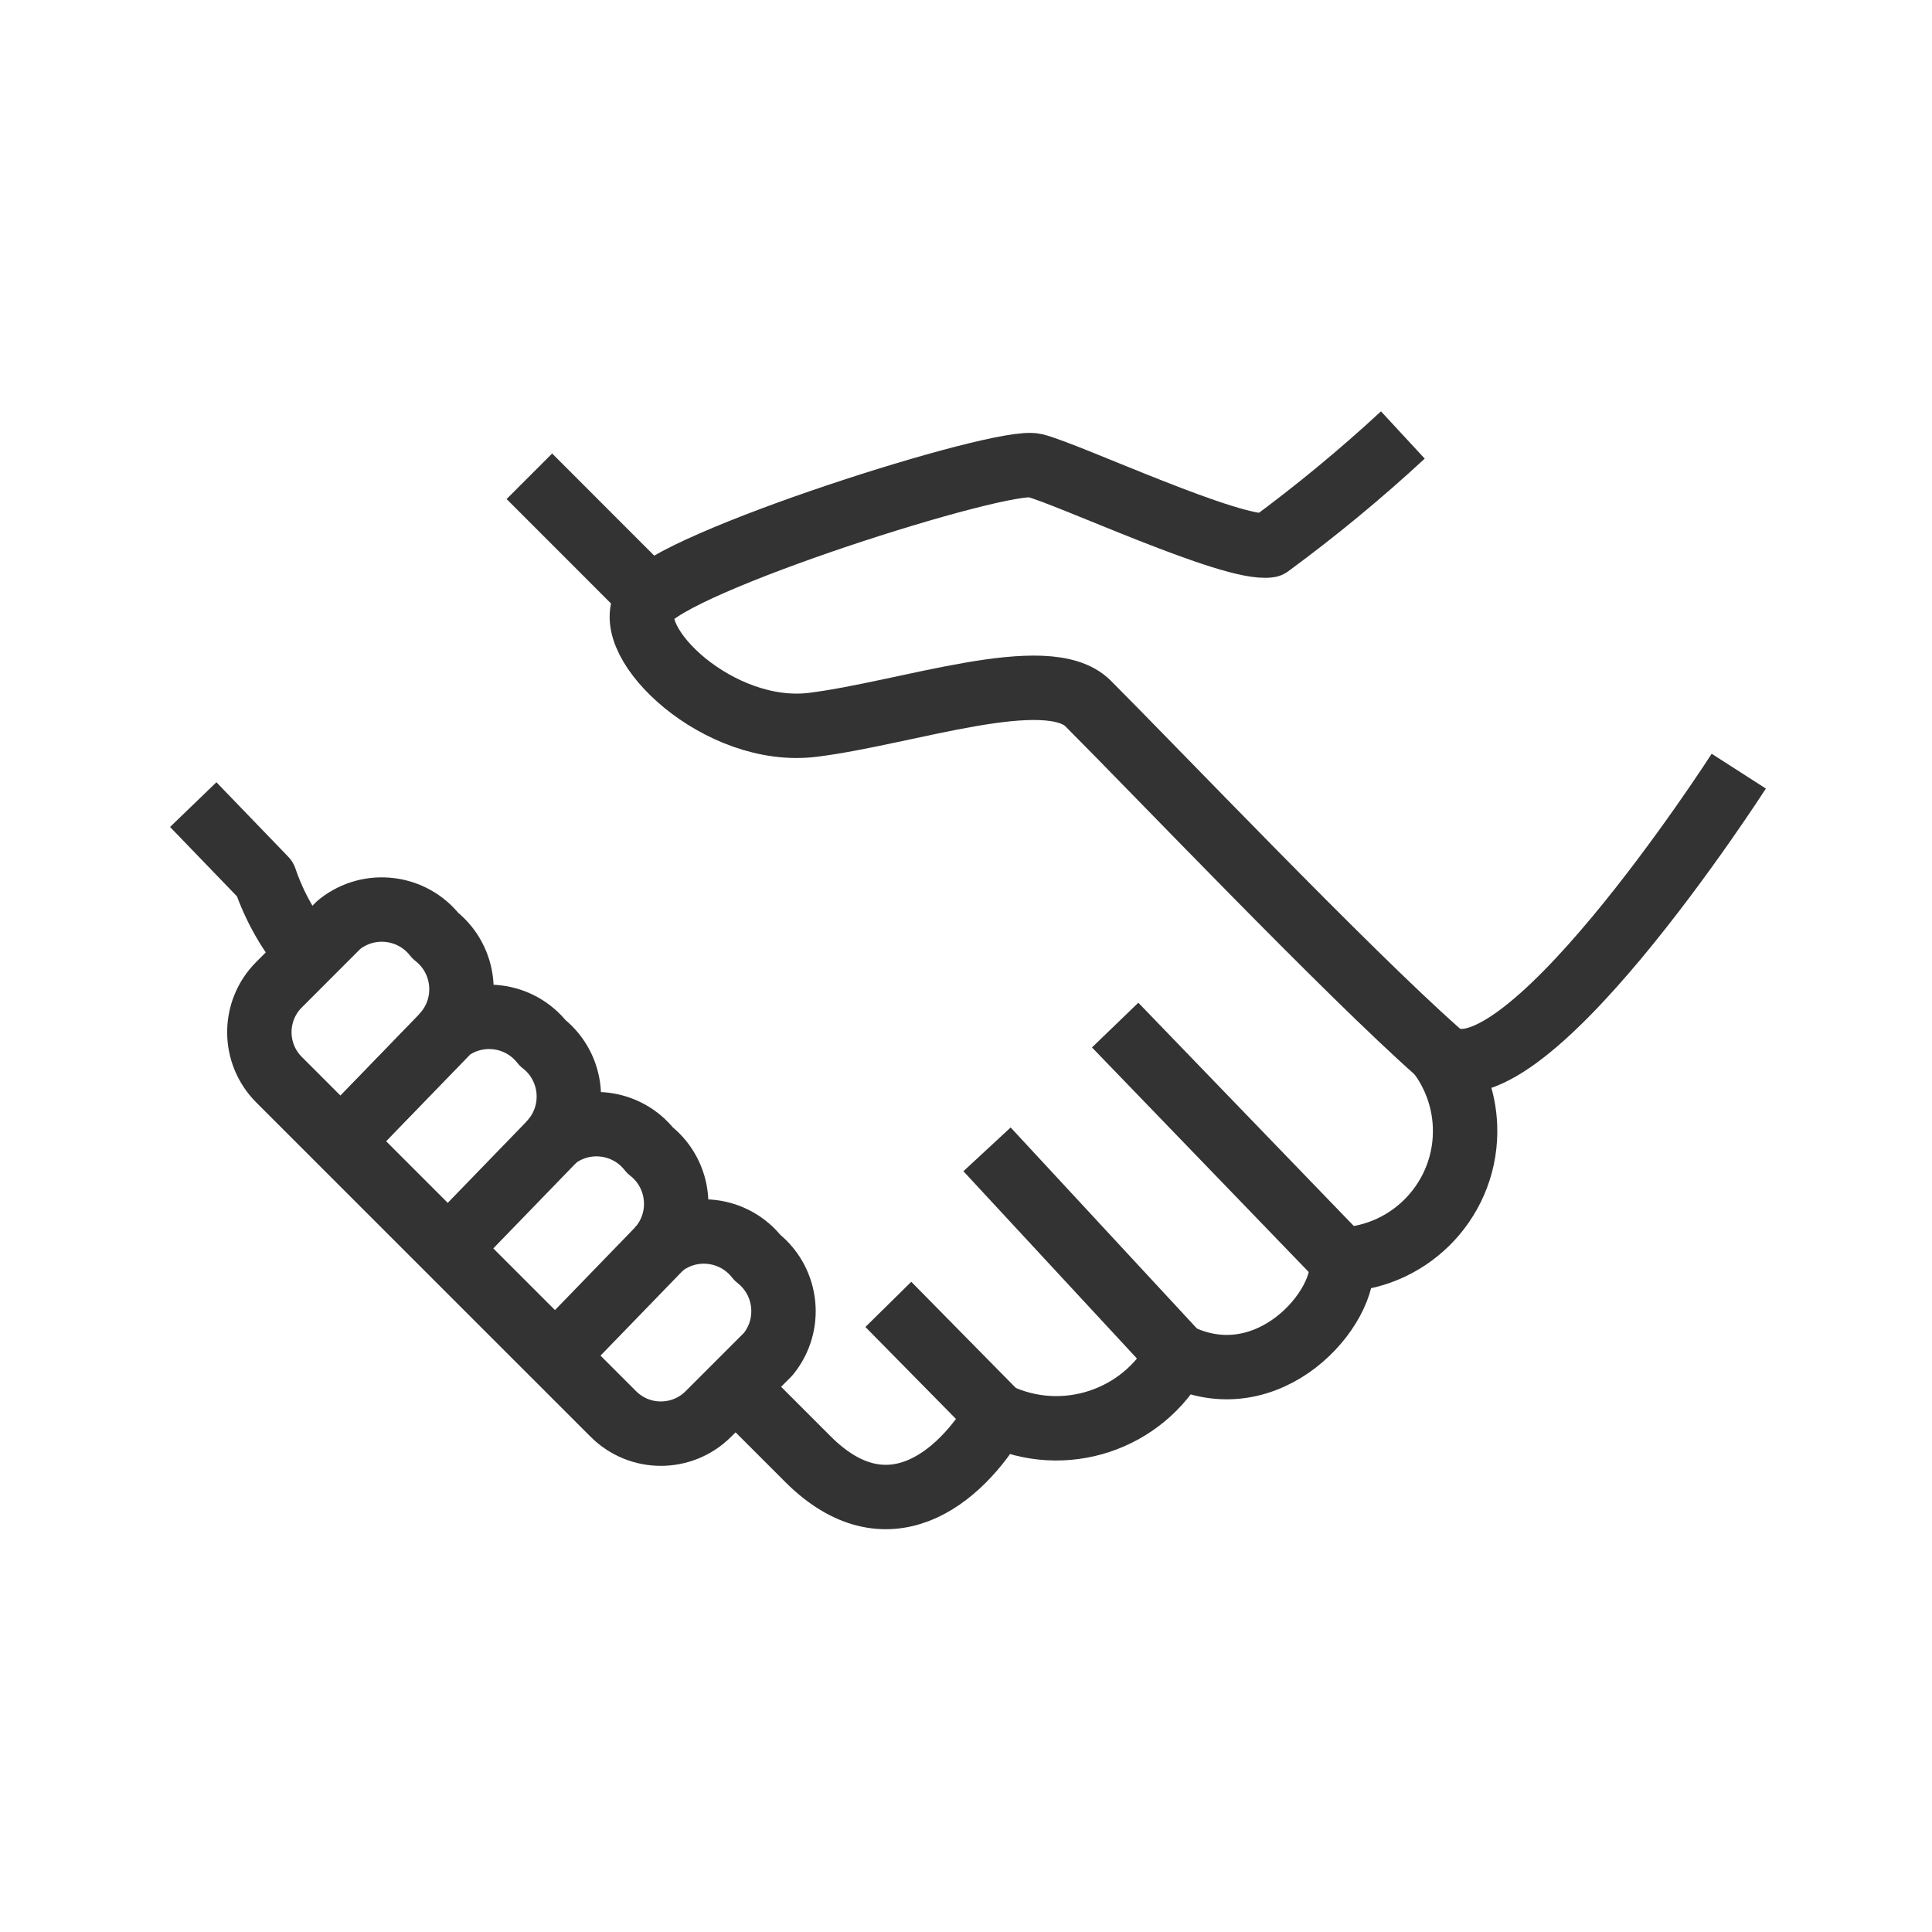 <?xml version="1.0" encoding="utf-8"?>
<!-- Generator: Adobe Illustrator 26.0.2, SVG Export Plug-In . SVG Version: 6.00 Build 0)  -->
<svg version="1.1" id="Layer_1" xmlns="http://www.w3.org/2000/svg" xmlns:xlink="http://www.w3.org/1999/xlink" x="0px" y="0px"
	 viewBox="0 0 60 60" style="enable-background:new 0 0 60 60;" xml:space="preserve">
<g id="Group_620" transform="translate(0.72 0.745)">
	<path id="Path_380" style="fill:none;stroke:#333333;stroke-width:2;stroke-linejoin:round;stroke-miterlimit:10;" d="
		M42.847,12.764c-1.318,1.22-2.705,2.364-4.152,3.427c-1.139,0.176-6.246-2.222-7.277-2.478c-1.031-0.256-11.322,3.011-12.086,4.251
		s2.274,4.168,5.2,3.8s7.272-1.928,8.539-0.662c2.053,2.053,8.044,8.337,10.875,10.836c2.374,2.1,9.333-8.734,9.333-8.734"/>
	
		<line id="Line_151" style="fill:none;stroke:#333333;stroke-width:2;stroke-linejoin:round;stroke-miterlimit:10;" x1="30.248" y1="43.196" x2="26.868" y2="39.764"/>
	
		<line id="Line_152" style="fill:none;stroke:#333333;stroke-width:2;stroke-linejoin:round;stroke-miterlimit:10;" x1="35.856" y1="41.342" x2="29.933" y2="34.949"/>
	
		<line id="Line_153" style="fill:none;stroke:#333333;stroke-width:2;stroke-linejoin:round;stroke-miterlimit:10;" x1="40.944" y1="38.376" x2="33.912" y2="31.09"/>
	<path id="Path_381" style="fill:none;stroke:#333333;stroke-width:2;stroke-linejoin:round;stroke-miterlimit:10;" d="
		M18.328,43.167c0.814,0.815,2.135,0.815,2.95,0.001c0,0,0.001-0.001,0.001-0.001l1.855-1.855c0.739-0.901,0.607-2.231-0.295-2.969
		c-0.013-0.01-0.025-0.021-0.038-0.031c-0.717-0.918-2.042-1.082-2.96-0.365c-0.013,0.01-0.027,0.021-0.04,0.032
		c0.739-0.9,0.608-2.228-0.292-2.967c-0.014-0.011-0.028-0.022-0.042-0.033c-0.716-0.918-2.041-1.082-2.958-0.366
		c-0.014,0.011-0.028,0.022-0.042,0.033c0.739-0.9,0.608-2.228-0.292-2.967c-0.014-0.011-0.028-0.022-0.042-0.033
		c-0.717-0.918-2.042-1.082-2.96-0.365c-0.013,0.01-0.027,0.021-0.04,0.032c0.739-0.901,0.607-2.231-0.295-2.969
		c-0.013-0.01-0.025-0.021-0.038-0.031c-0.718-0.918-2.043-1.081-2.962-0.364c-0.013,0.01-0.026,0.02-0.038,0.031l-1.854,1.855
		c-0.815,0.814-0.815,2.135-0.001,2.95c0,0,0.001,0.001,0.001,0.001L18.328,43.167z"/>
	<path id="Path_382" style="fill:none;stroke:#333333;stroke-width:2;stroke-linejoin:round;stroke-miterlimit:10;" d="
		M22.127,42.319l0.651,0.658l1.595,1.595c2.434,2.433,4.7,0.643,5.876-1.376c2.064,0.984,4.537,0.167,5.608-1.854
		c2.82,1.393,5.29-1.49,5.088-2.966c2.207-0.091,3.923-1.954,3.832-4.161c-0.034-0.828-0.325-1.626-0.832-2.282"/>
	<path id="Path_383" style="fill:none;stroke:#333333;stroke-width:2;stroke-linejoin:round;stroke-miterlimit:10;" d="
		M5.281,24.243l2.228,2.31c0.298,0.874,0.759,1.684,1.359,2.386"/>
	
		<line id="Line_154" style="fill:none;stroke:#333333;stroke-width:2;stroke-linejoin:round;stroke-miterlimit:10;" x1="19.475" y1="17.803" x2="15.72" y2="14.046"/>
	
		<line id="Line_155" style="fill:none;stroke:#333333;stroke-width:2;stroke-linejoin:round;stroke-miterlimit:10;" x1="13.144" y1="31.322" x2="9.867" y2="34.705"/>
	
		<line id="Line_156" style="fill:none;stroke:#333333;stroke-width:2;stroke-linejoin:round;stroke-miterlimit:10;" x1="13.144" y1="31.322" x2="9.867" y2="34.705"/>
	
		<line id="Line_157" style="fill:none;stroke:#333333;stroke-width:2;stroke-linejoin:round;stroke-miterlimit:10;" x1="16.474" y1="34.653" x2="13.197" y2="38.036"/>
	
		<line id="Line_158" style="fill:none;stroke:#333333;stroke-width:2;stroke-linejoin:round;stroke-miterlimit:10;" x1="19.804" y1="37.983" x2="16.527" y2="41.366"/>
</g>
</svg>
